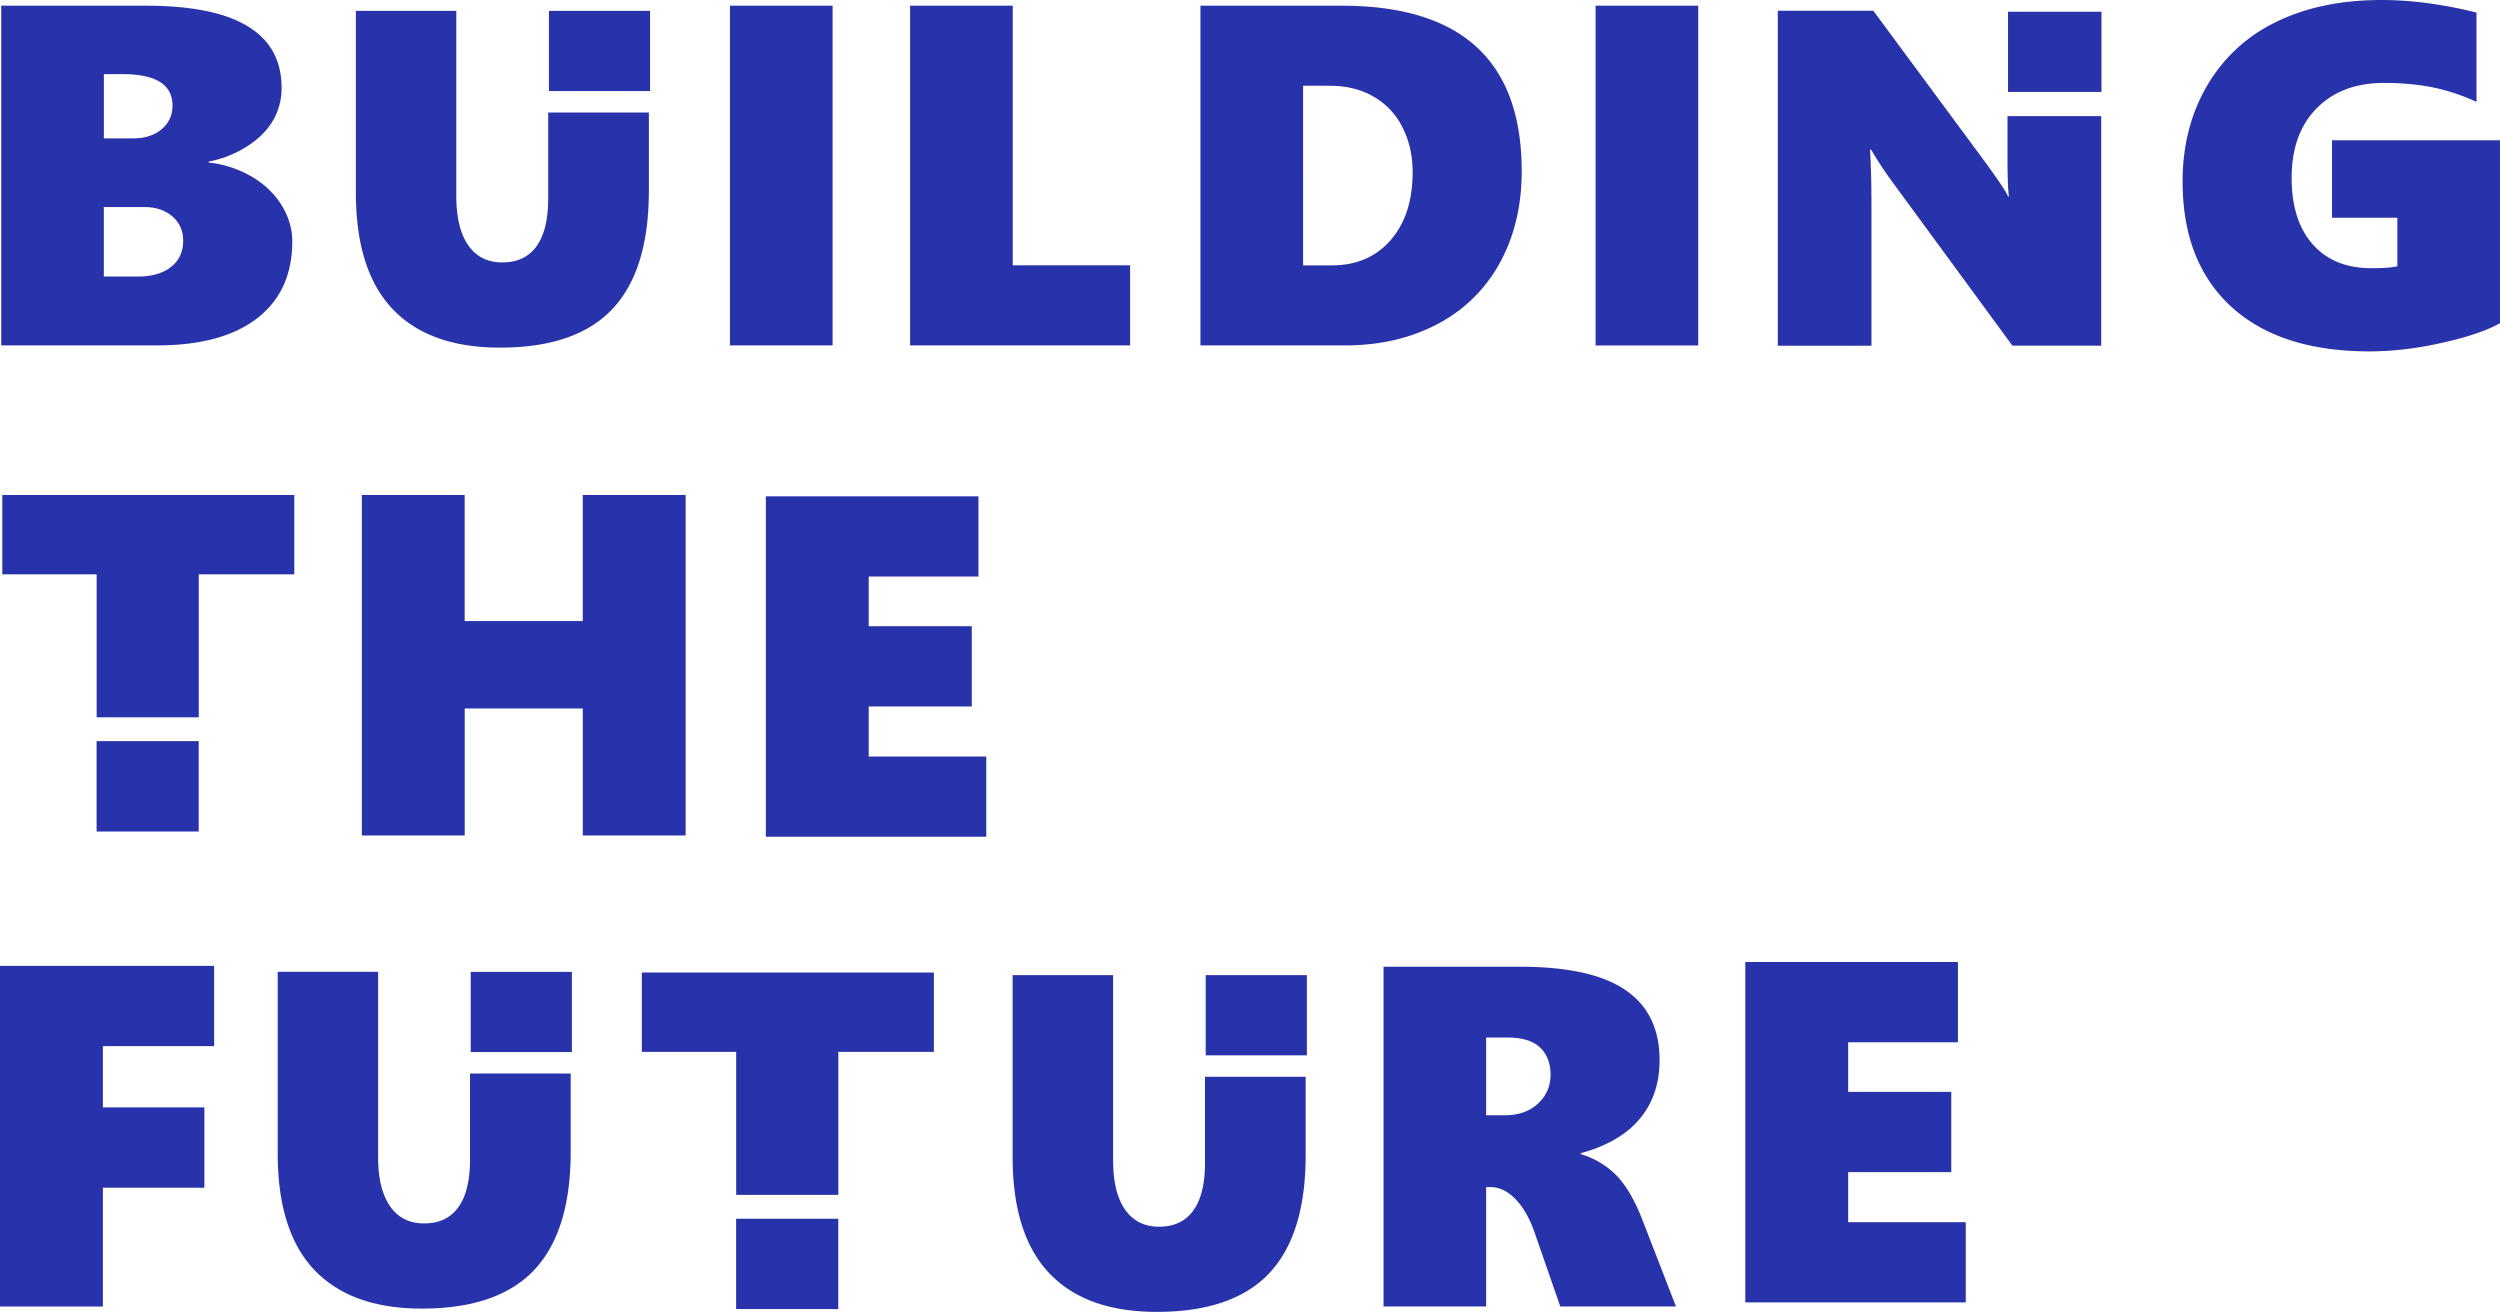 <svg width="101" height="53" xmlns="http://www.w3.org/2000/svg"><path d="M29.74 52.886h4.127v-3.65H29.74v3.65zm.003-4.614h4.126v-5.777h3.86v-3.204H25.93v3.204h3.812v5.777zm18.968-5.636h4.087v-3.24H48.71v3.24zm2.565 8.802c.982-1.04 1.473-2.634 1.473-4.778v-3.157h-4.067v3.474c0 .851-.158 1.495-.473 1.93-.315.435-.774.652-1.379.652-.598 0-1.058-.231-1.38-.694-.32-.463-.48-1.124-.48-1.982v-7.487h-4.06v7.338c0 2.095.494 3.663 1.482 4.704C43.381 52.48 44.83 53 46.737 53c2.044 0 3.557-.52 4.54-1.562zm-32.258-8.935h4.087v-3.24h-4.087v3.24zm2.565 8.802c.982-1.041 1.473-2.634 1.473-4.779V43.37h-4.067v3.473c0 .852-.158 1.495-.472 1.93-.315.435-.775.653-1.38.653-.598 0-1.058-.232-1.379-.695-.321-.463-.481-1.123-.481-1.981v-7.488h-4.058v7.339c0 2.095.493 3.663 1.482 4.704.988 1.041 2.435 1.562 4.343 1.562 2.044 0 3.558-.521 4.54-1.562zm48.927 1.313V38.865h8.59v3.242h-4.434v2.004h4.165v3.242h-4.165v2.024h4.751v3.241H70.51zm-9.72-7.562h-.75v-3.14h.855c.6 0 1.042.135 1.325.405.28.267.422.63.422 1.09 0 .472-.17.864-.509 1.176-.34.314-.786.47-1.344.47zm5.565 4.232c-.306-.791-.653-1.388-1.04-1.79a3.35 3.35 0 00-1.454-.871v-.038c1.056-.287 1.85-.75 2.385-1.388.533-.638.801-1.43.801-2.375 0-1.256-.459-2.2-1.377-2.827-.918-.63-2.34-.943-4.267-.943h-5.508v13.725h4.145v-4.824h.163c.371 0 .715.167 1.033.498.316.332.573.788.772 1.37l1.027 2.956h4.674l-1.354-3.493zM4.157 42.264v2.476h4.1v3.244h-4.1v4.799H0V39.02h8.652v3.244H4.157zm-.255-8.67h4.126v-3.652H3.902v3.651zm77.222-29.88H84.9V.474h-3.776v3.24zM22.177 3.68h4.086V.44h-4.086v3.24zm2.565 8.802c.981-1.04 1.472-2.634 1.472-4.778V4.546h-4.067V8.02c0 .851-.158 1.495-.472 1.93-.315.435-.775.652-1.38.652-.598 0-1.058-.231-1.379-.694-.32-.463-.481-1.124-.481-1.982V.44h-4.058v7.338c0 2.095.494 3.663 1.482 4.704.988 1.042 2.436 1.562 4.343 1.562 2.044 0 3.558-.52 4.54-1.562zm-1.198 21.27v-5.13h-4.77v5.13h-4.156V19.999h4.155v5.093h4.77v-5.093H27.7v13.754h-4.155zm7.397.054V20.052h8.589v3.241h-4.434v2.005h4.164v3.242h-4.164v2.023h4.75v3.242h-8.905zM3.905 28.98H8.03v-5.777h3.86v-3.204H.093v3.204h3.812v5.777zm60.557-15.024h4.146V.23h-4.146v13.725zm16.84.01l-4.787-6.529a15.58 15.58 0 01-.927-1.396h-.038c.038.667.057 1.415.057 2.246v5.68h-3.784V.435h3.86l4.588 6.208c.057.082.127.18.209.292a18.012 18.012 0 01.477.698c.073.114.128.214.166.303h.038c-.038-.277-.057-.755-.057-1.435v-1.81h3.784v9.273h-3.585zm19.698-.91c-.518.294-1.293.557-2.323.79-1.03.233-2.012.35-2.947.35-2.412 0-4.274-.602-5.586-1.805-1.311-1.202-1.967-2.889-1.967-5.058 0-1.455.33-2.747.993-3.877A6.44 6.44 0 0191.968.881C93.17.293 94.588 0 96.22 0c1.196 0 2.473.17 3.83.507v3.609a8.166 8.166 0 00-1.824-.599 10.164 10.164 0 00-1.91-.167c-1.14 0-2.046.341-2.721 1.024-.675.683-1.013 1.621-1.013 2.814 0 1.143.283 2.036.85 2.68.566.645 1.358.967 2.375.967.474 0 .822-.026 1.046-.077V8.796h-2.64v-3.13H101v7.39zm-47.193-2.334h-1.162V3.465h1.066c.684 0 1.28.146 1.785.44a2.94 2.94 0 011.166 1.244c.273.537.408 1.139.408 1.81 0 1.148-.296 2.062-.888 2.742-.59.679-1.384 1.02-2.375 1.02zM48.498.23v13.725h5.826c1.421 0 2.675-.29 3.764-.871a6.041 6.041 0 002.51-2.474c.585-1.069.879-2.299.879-3.69 0-4.46-2.426-6.69-7.276-6.69h-5.703zm-11.73 13.725V.23h4.147v10.49h4.741v3.235h-8.888zm-7.277 0h4.146V.23h-4.146v13.725zM5.578 11.171H4.195V8.366h1.633c.474 0 .854.128 1.141.382.29.255.432.582.432.977 0 .447-.162.799-.49 1.057-.325.259-.77.389-1.333.389zM4.195 2.996h.77c1.337 0 2.004.425 2.004 1.273 0 .39-.146.706-.441.953-.294.244-.671.368-1.132.368h-1.2V2.996zm5.99 4.15a4.36 4.36 0 00-1.756-.58v-.038a4.388 4.388 0 001.55-.613c.471-.3.821-.649 1.05-1.047a2.58 2.58 0 00.347-1.316c0-2.216-1.828-3.322-5.48-3.322H.05v13.725h6.277c1.76 0 3.113-.365 4.06-1.095.948-.732 1.421-1.77 1.421-3.116 0-.498-.141-.978-.424-1.44-.28-.463-.68-.85-1.199-1.158z" fill="#2832AA" fill-rule="evenodd"/></svg>
